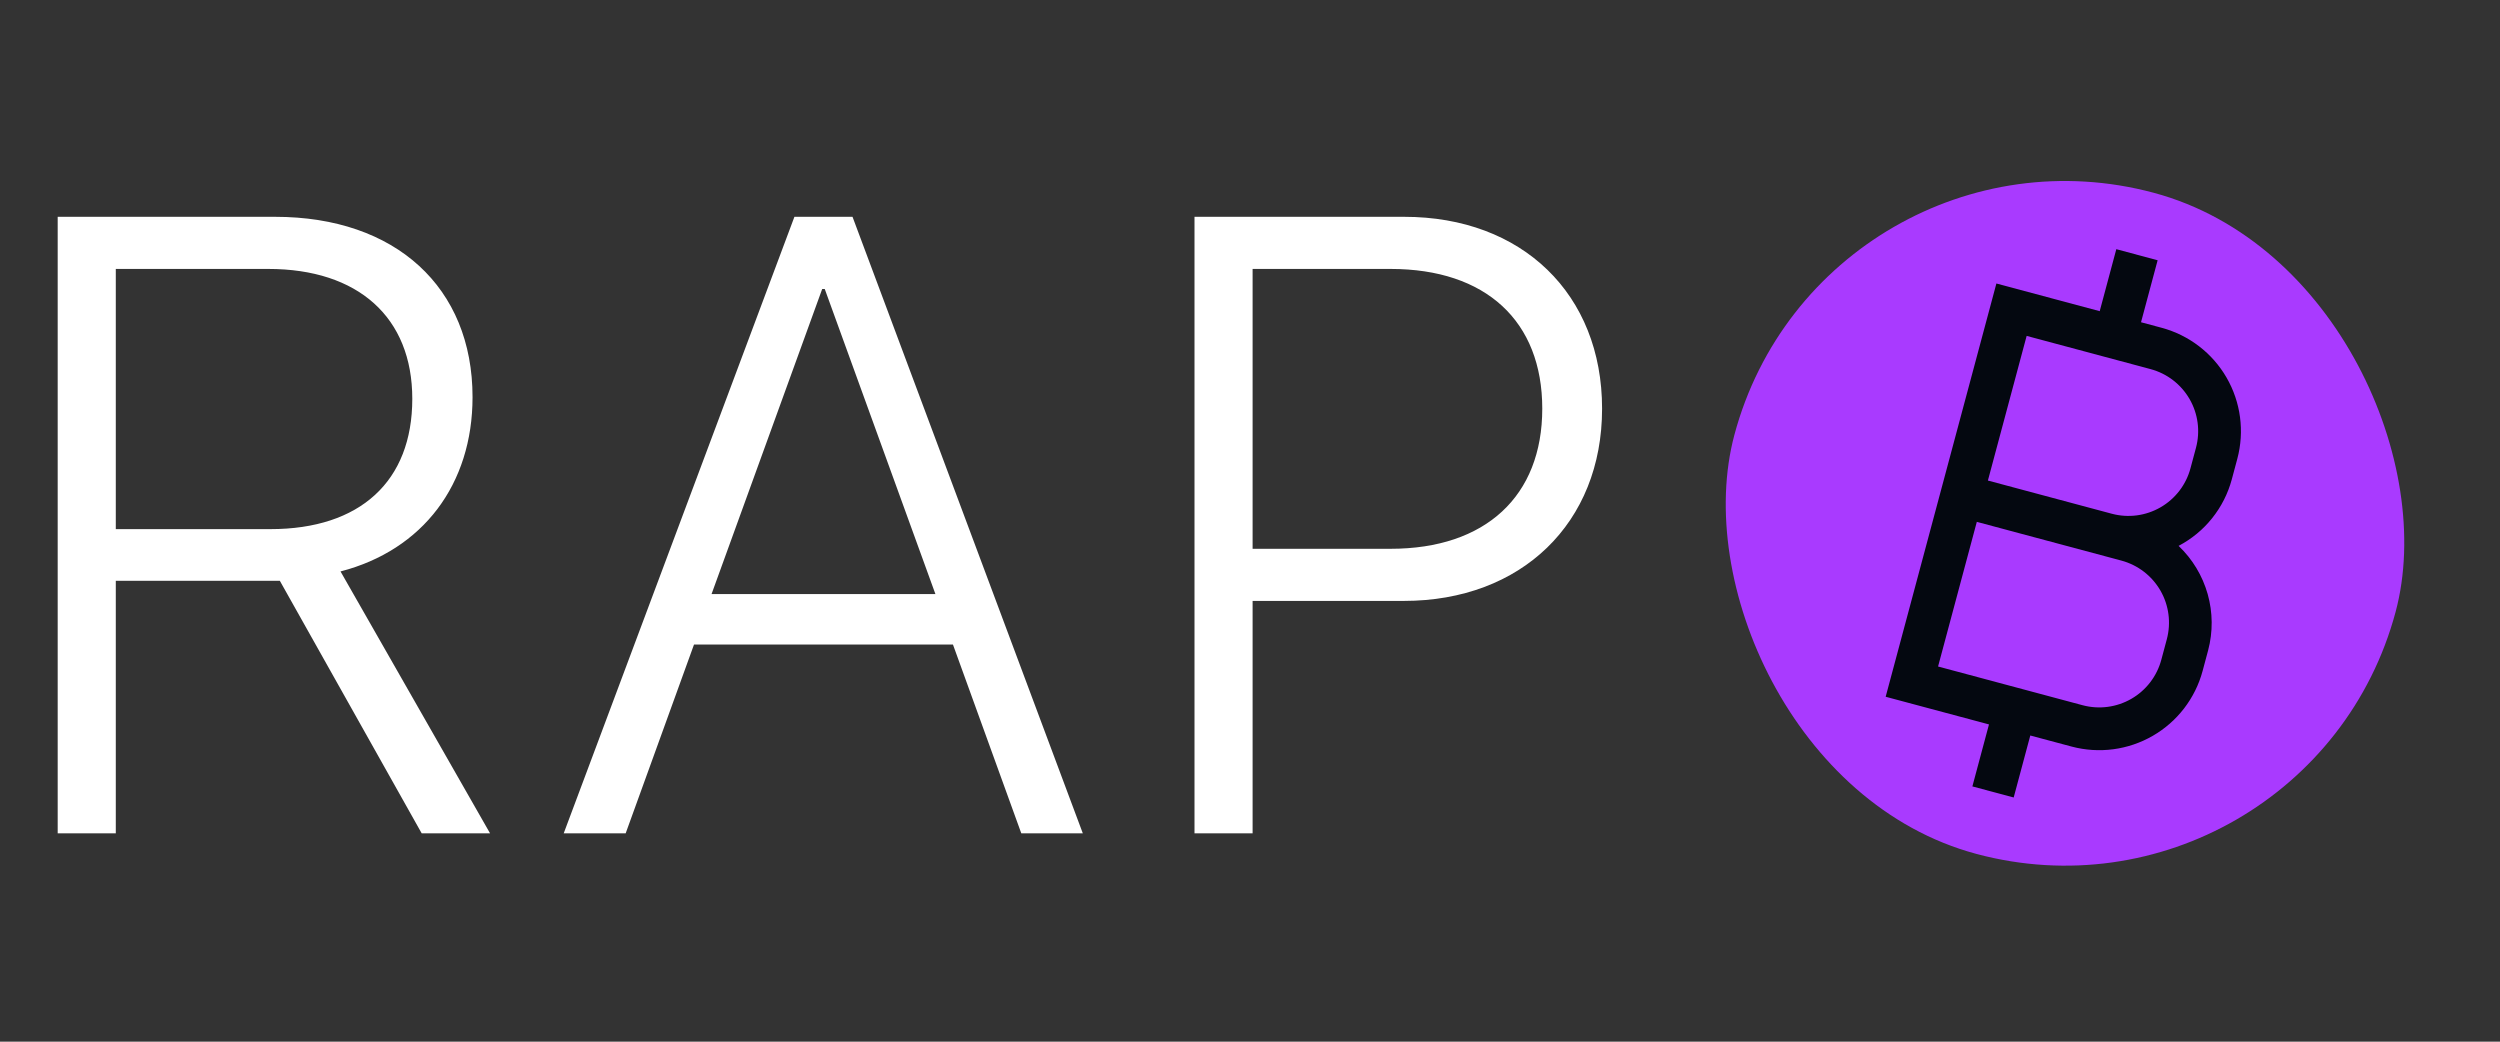 <svg width="120" height="50" viewBox="0 0 120 50" fill="none" xmlns="http://www.w3.org/2000/svg">
<rect x="0" y="0" width="120" height="50" fill="#333333" stroke="none"/>
<path d="M5.558 12.909V25.398H12.981C17.288 25.398 19.79 23.102 19.79 19.144C19.79 15.227 17.186 12.909 12.879 12.909H5.558ZM5.558 27.88V40H2.769V10.407H13.207C18.99 10.407 22.682 13.791 22.682 19.061C22.682 23.245 20.303 26.403 16.345 27.429L23.523 40H20.241L13.433 27.88C13.33 27.88 13.125 27.88 12.981 27.88H5.558ZM49.022 40L45.741 30.936H33.313L30.032 40H27.058L38.132 10.407H40.921L51.975 40H49.022ZM39.465 13.873L34.154 28.516H44.9L39.588 13.873H39.465ZM57.336 10.407H67.405C73.065 10.407 76.9 14.119 76.9 19.615C76.9 25.111 73.024 28.844 67.385 28.844H60.125V40H57.336V10.407ZM60.125 12.909V26.342H66.749C71.302 26.342 74.029 23.819 74.029 19.615C74.029 15.411 71.322 12.909 66.749 12.909H60.125Z" fill="white"/>
<rect x="87.504" y="5" width="32.856" height="32.856" rx="16.428" transform="rotate(15 87.504 5)" fill="#A93AFF"/>
<path d="M104.572 26.202C105.195 25.875 105.743 25.423 106.182 24.874C106.621 24.326 106.942 23.692 107.125 23.014L107.391 22.022C107.742 20.707 107.557 19.306 106.876 18.127C106.196 16.949 105.075 16.088 103.761 15.734L102.769 15.468L103.566 12.493L101.583 11.961L100.786 14.937L95.827 13.608L90.512 33.444L95.471 34.772L94.674 37.748L96.657 38.279L97.454 35.304L99.438 35.835C100.753 36.186 102.154 36.001 103.332 35.32C104.511 34.64 105.372 33.52 105.725 32.205L105.991 31.213C106.225 30.328 106.217 29.395 105.968 28.514C105.718 27.632 105.236 26.834 104.572 26.202ZM97.279 16.123L103.23 17.718C104.018 17.93 104.69 18.446 105.099 19.154C105.507 19.861 105.618 20.701 105.408 21.49L105.142 22.482C104.93 23.271 104.413 23.943 103.706 24.351C102.999 24.76 102.158 24.871 101.369 24.66L95.419 23.066L97.279 16.123ZM103.742 31.674C103.53 32.462 103.013 33.135 102.306 33.543C101.599 33.951 100.758 34.062 99.969 33.852L93.027 31.992L94.887 25.049L101.83 26.909C102.618 27.122 103.29 27.638 103.699 28.345C104.107 29.052 104.218 29.893 104.008 30.682L103.742 31.674Z" fill="#040810"/>
</svg>
